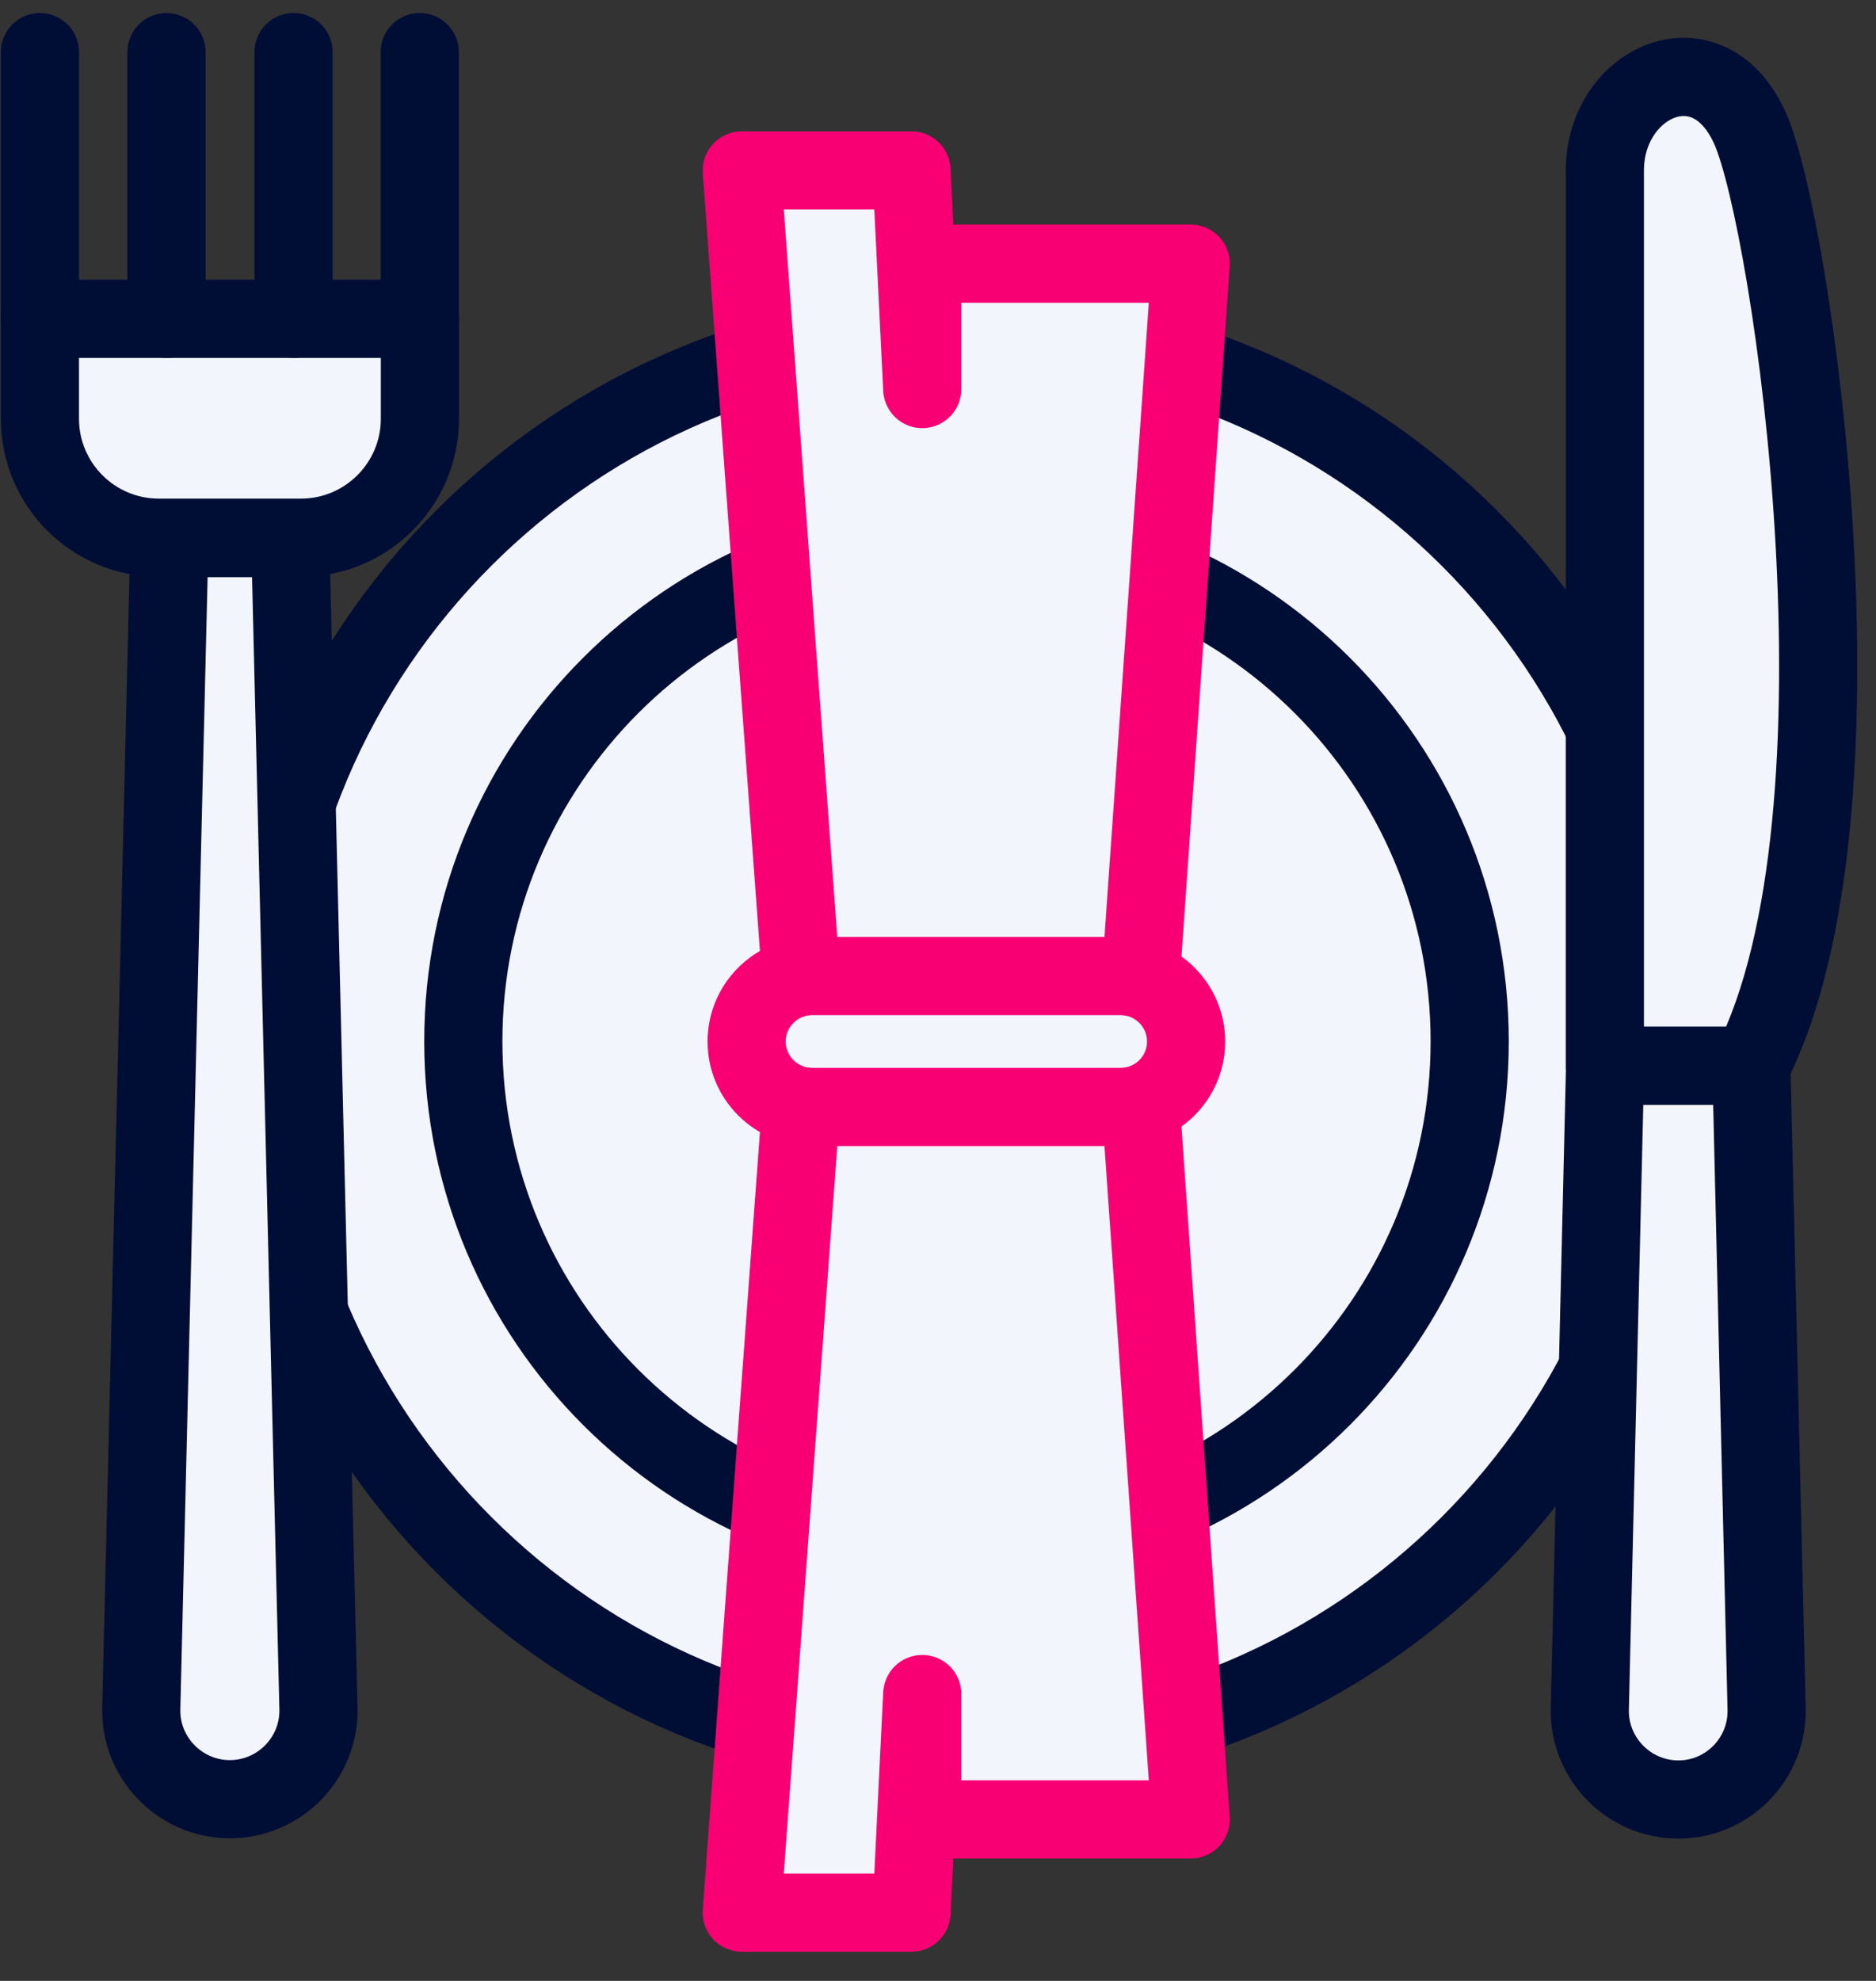 <?xml version="1.0" encoding="UTF-8"?>
<svg xmlns="http://www.w3.org/2000/svg" width="36" height="38" viewBox="0 0 36 38" fill="none">
  <rect x="0" y="0" width="36" height="38" fill="#333333" stroke="none"/>
  <path d="M18.548 33.626C26.086 33.626 32.197 27.515 32.197 19.977C32.197 12.439 26.086 6.328 18.548 6.328C11.009 6.328 4.898 12.439 4.898 19.977C4.898 27.515 11.009 33.626 18.548 33.626Z" fill="#F2F5FC" stroke="#000E36" stroke-width="1.5" stroke-linecap="round" stroke-linejoin="round"></path>
  <path d="M18.547 29.633C23.88 29.633 28.203 25.31 28.203 19.977C28.203 14.644 23.88 10.321 18.547 10.321C13.214 10.321 8.891 14.644 8.891 19.977C8.891 25.31 13.214 29.633 18.547 29.633Z" fill="#F2F5FC" stroke="#000E36" stroke-width="1.5" stroke-linecap="round" stroke-linejoin="round"></path>
  <path d="M14.234 3.27H17.492L17.698 7.463V5.058H22.85L21.867 19.113H15.399L14.234 3.27Z" fill="#F2F5FC" stroke="#F80074" stroke-width="1.5" stroke-linecap="round" stroke-linejoin="round"></path>
  <path d="M14.234 36.69H17.492L17.698 32.497V34.902H22.85L21.867 20.847H15.399L14.234 36.69Z" fill="#F2F5FC" stroke="#F80074" stroke-width="1.5" stroke-linecap="round" stroke-linejoin="round"></path>
  <path d="M21.503 18.724H15.587C14.892 18.724 14.328 19.287 14.328 19.98C14.328 20.673 14.892 21.235 15.587 21.235H21.503C22.198 21.235 22.761 20.673 22.761 19.98C22.761 19.287 22.198 18.724 21.503 18.724Z" fill="#F2F5FC" stroke="#F80074" stroke-width="1.5" stroke-linecap="round" stroke-linejoin="round"></path>
  <path d="M4.411 34.514C3.458 34.514 2.688 33.726 2.711 32.774L3.252 10.321H5.569L6.111 32.774C6.134 33.726 5.364 34.514 4.411 34.514Z" fill="#F2F5FC" stroke="#000E36" stroke-width="1.5" stroke-linecap="round" stroke-linejoin="round"></path>
  <path d="M0.766 6.116H8.058V8.033C8.058 9.292 7.034 10.315 5.776 10.315H3.047C1.789 10.315 0.766 9.292 0.766 8.033V6.116Z" fill="#F2F5FC" stroke="#000E36" stroke-width="1.5" stroke-linecap="round" stroke-linejoin="round"></path>
  <path d="M0.766 6.116V1" stroke="#000E36" stroke-width="1.5" stroke-linecap="round" stroke-linejoin="round"></path>
  <path d="M3.195 6.116V1" stroke="#000E36" stroke-width="1.5" stroke-linecap="round" stroke-linejoin="round"></path>
  <path d="M5.633 6.116V1" stroke="#000E36" stroke-width="1.5" stroke-linecap="round" stroke-linejoin="round"></path>
  <path d="M8.055 6.116V1" stroke="#000E36" stroke-width="1.5" stroke-linecap="round" stroke-linejoin="round"></path>
  <path d="M33.602 20.442H30.802L30.508 32.779C30.485 33.732 31.255 34.52 32.208 34.52C33.16 34.52 33.925 33.732 33.901 32.779L33.608 20.442H33.602Z" fill="#F2F5FC" stroke="#000E36" stroke-width="1.5" stroke-linecap="round" stroke-linejoin="round"></path>
  <path d="M30.797 20.442V3.27C30.797 1.565 32.779 0.659 33.584 2.464C34.39 4.27 36.06 15.62 33.602 20.442H30.803H30.797Z" fill="#F2F5FC" stroke="#000E36" stroke-width="1.5" stroke-linecap="round" stroke-linejoin="round"></path>
</svg>
